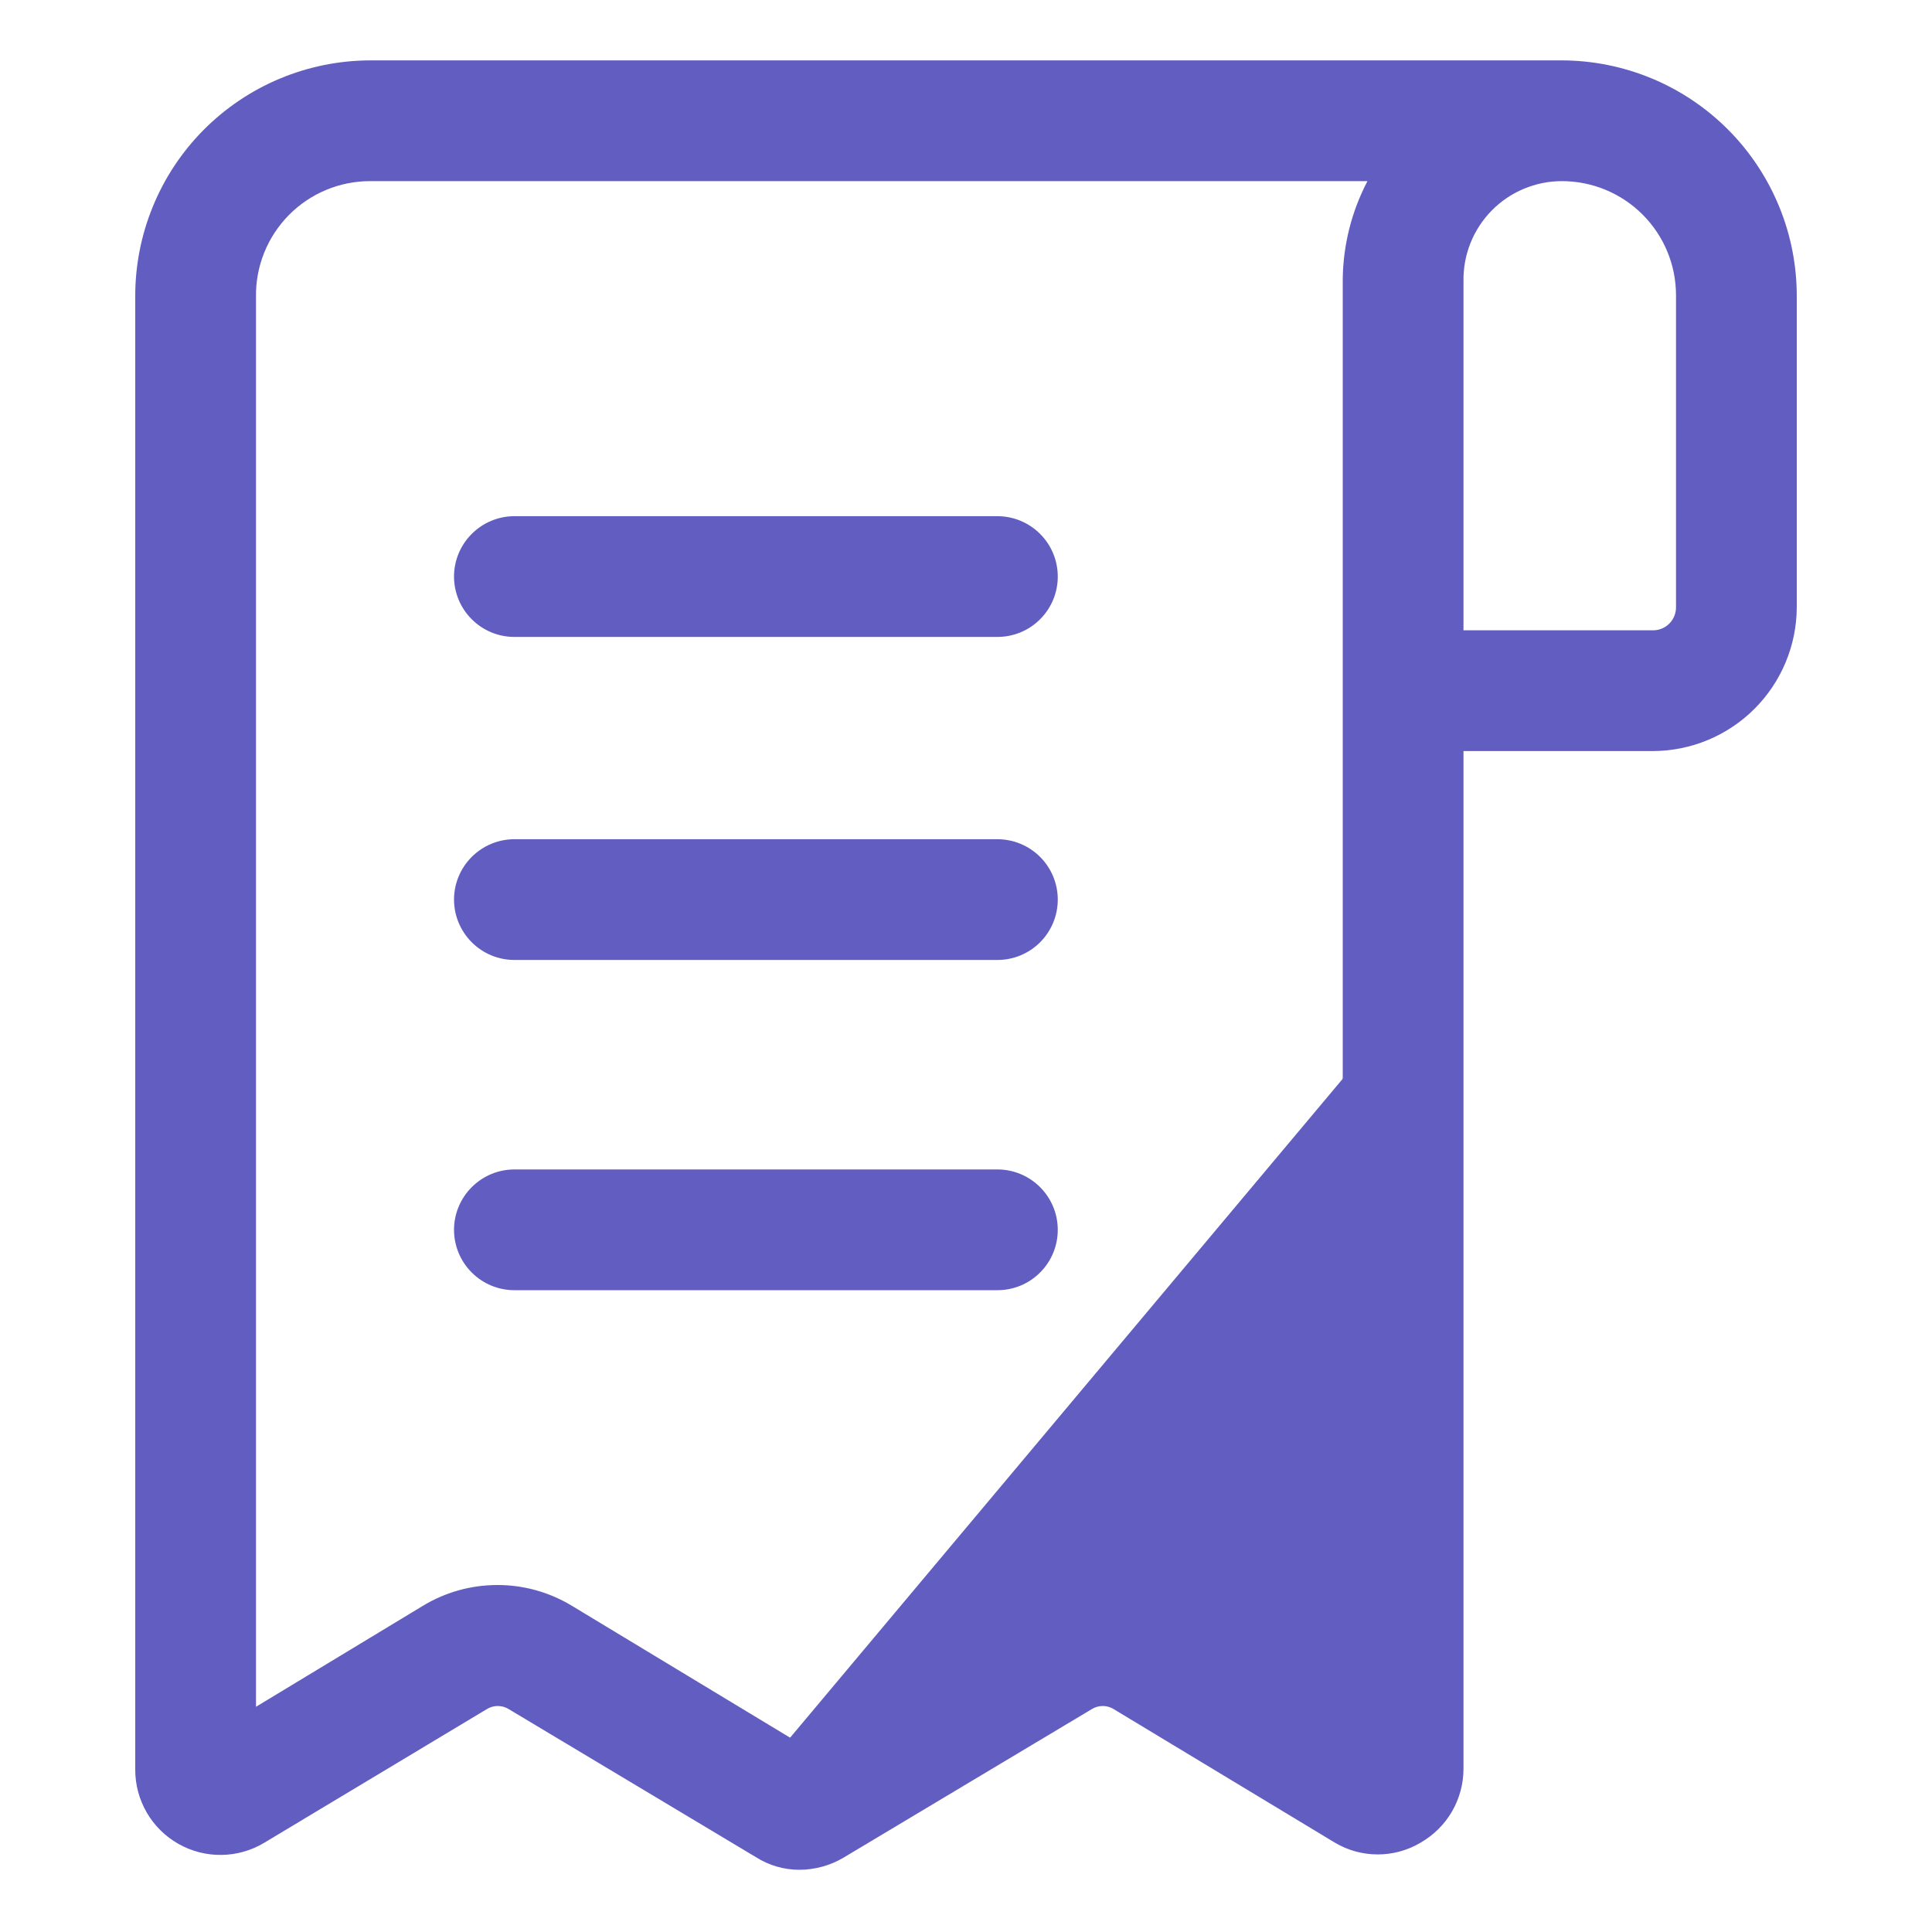 <svg width="40" height="40" viewBox="0 0 40 40" fill="none" xmlns="http://www.w3.org/2000/svg">
<path d="M28.5 21.5L15.5 37L22.5 35L28.5 36.768L28.5 21.5Z" fill="#625DC1"/>
<path d="M20.65 10.687H10.65C10.319 10.687 10.001 10.819 9.767 11.054C9.532 11.288 9.4 11.606 9.4 11.937C9.4 12.269 9.532 12.587 9.767 12.821C10.001 13.056 10.319 13.187 10.65 13.187H20.65C20.982 13.187 21.3 13.056 21.534 12.821C21.769 12.587 21.9 12.269 21.9 11.937C21.9 11.606 21.769 11.288 21.534 11.054C21.3 10.819 20.982 10.687 20.65 10.687Z" fill="#625DC1"/>
<path d="M20.65 17.375H10.65C10.319 17.375 10.001 17.507 9.767 17.741C9.532 17.976 9.4 18.293 9.4 18.625C9.4 18.956 9.532 19.274 9.767 19.509C10.001 19.743 10.319 19.875 10.65 19.875H20.65C20.982 19.875 21.3 19.743 21.534 19.509C21.769 19.274 21.9 18.956 21.9 18.625C21.9 18.293 21.769 17.976 21.534 17.741C21.3 17.507 20.982 17.375 20.65 17.375Z" fill="#625DC1"/>
<path d="M20.65 24.212H10.65C10.319 24.212 10.001 24.344 9.767 24.579C9.532 24.813 9.4 25.131 9.4 25.462C9.4 25.794 9.532 26.112 9.767 26.346C10.001 26.581 10.319 26.712 10.65 26.712H20.65C20.982 26.712 21.3 26.581 21.534 26.346C21.769 26.112 21.9 25.794 21.9 25.462C21.9 25.131 21.769 24.813 21.534 24.579C21.3 24.344 20.982 24.212 20.65 24.212Z" fill="#625DC1"/>
<path d="M32.337 1.25H7.662C7.021 1.252 6.386 1.38 5.795 1.627C5.203 1.874 4.666 2.236 4.214 2.691C3.763 3.146 3.405 3.686 3.163 4.28C2.92 4.873 2.797 5.509 2.8 6.15V36.638C2.799 36.95 2.882 37.258 3.039 37.528C3.196 37.799 3.423 38.022 3.695 38.176C3.967 38.33 4.276 38.409 4.588 38.404C4.901 38.4 5.207 38.312 5.475 38.15L10.075 35.388C10.144 35.344 10.224 35.321 10.306 35.321C10.388 35.321 10.468 35.344 10.537 35.388L15.65 38.45C15.919 38.621 16.231 38.712 16.55 38.712C16.871 38.711 17.186 38.625 17.462 38.462L22.6 35.388C22.669 35.344 22.749 35.321 22.831 35.321C22.913 35.321 22.993 35.344 23.062 35.388L27.637 38.15C27.906 38.31 28.212 38.394 28.525 38.394C28.837 38.394 29.144 38.31 29.412 38.15C29.681 37.996 29.905 37.774 30.061 37.507C30.216 37.239 30.299 36.935 30.3 36.625V15.55H34.225C35.013 15.547 35.768 15.232 36.325 14.675C36.882 14.118 37.197 13.363 37.2 12.575V6.15C37.203 5.509 37.08 4.873 36.837 4.28C36.594 3.686 36.237 3.146 35.785 2.691C35.334 2.236 34.797 1.874 34.205 1.627C33.613 1.38 32.979 1.252 32.337 1.25ZM27.8 35.325L24.35 33.25C23.89 32.977 23.366 32.833 22.831 32.833C22.297 32.833 21.772 32.977 21.312 33.25L16.562 36.1L11.825 33.237C11.36 32.959 10.828 32.813 10.286 32.816C9.744 32.818 9.213 32.968 8.75 33.25L5.3 35.337V6.15C5.295 5.837 5.352 5.525 5.469 5.234C5.585 4.943 5.759 4.679 5.978 4.455C6.198 4.232 6.46 4.054 6.75 3.933C7.039 3.812 7.349 3.75 7.662 3.75H28.312C27.982 4.379 27.807 5.077 27.8 5.787V35.288V35.325ZM34.7 12.575C34.7 12.701 34.65 12.822 34.561 12.911C34.472 13 34.351 13.05 34.225 13.05H30.3V5.825C30.295 5.554 30.344 5.285 30.444 5.034C30.544 4.782 30.694 4.553 30.883 4.36C31.073 4.167 31.299 4.013 31.549 3.909C31.799 3.804 32.067 3.75 32.337 3.75C32.964 3.75 33.565 3.999 34.008 4.442C34.451 4.885 34.7 5.486 34.7 6.112V12.575Z" fill="#625DC1"/>
</svg>
